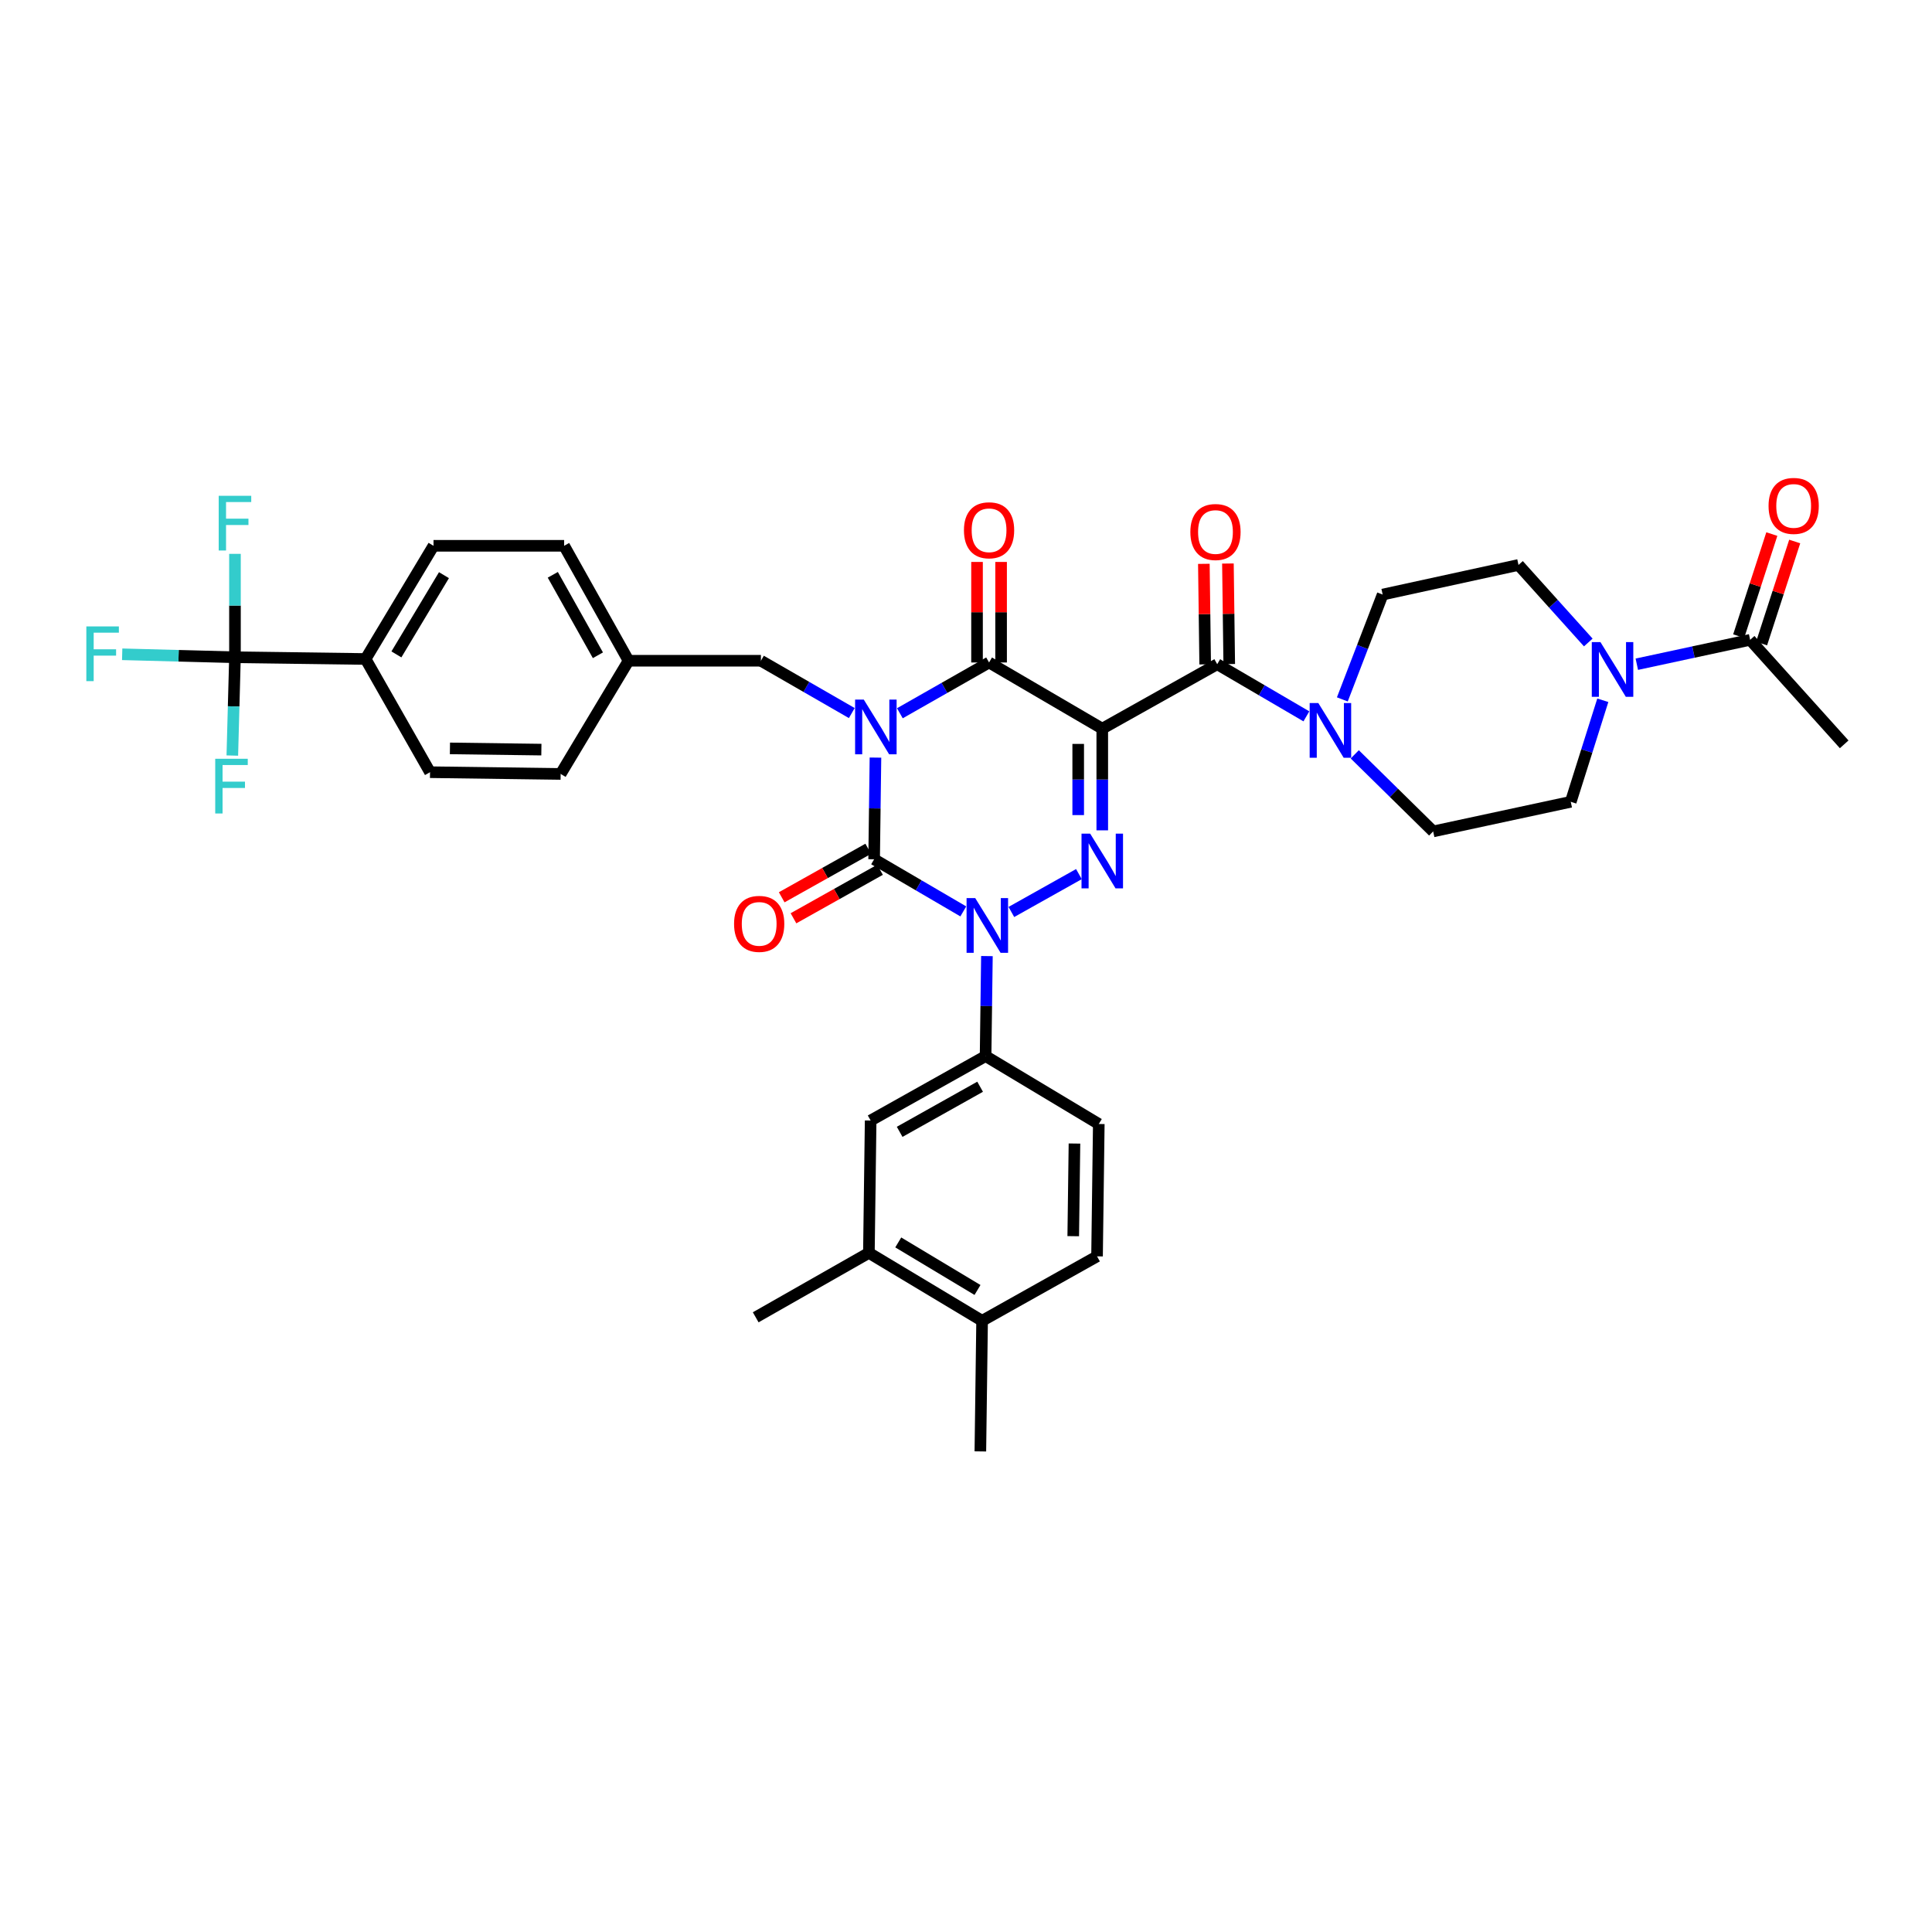 <?xml version='1.0' encoding='iso-8859-1'?>
<svg version='1.1' baseProfile='full'
              xmlns='http://www.w3.org/2000/svg'
                      xmlns:rdkit='http://www.rdkit.org/xml'
                      xmlns:xlink='http://www.w3.org/1999/xlink'
                  xml:space='preserve'
width='1000px' height='1000px' viewBox='0 0 1000 1000'>
<!-- END OF HEADER -->
<rect style='opacity:1.0;fill:#FFFFFF;stroke:none' width='1000' height='1000' x='0' y='0'> </rect>
<path class='bond-0' d='M 453.135,392.128 L 452.789,418.443' style='fill:none;fill-rule:evenodd;stroke:#0000FF;stroke-width:6px;stroke-linecap:butt;stroke-linejoin:miter;stroke-opacity:1' />
<path class='bond-0' d='M 452.789,418.443 L 452.444,444.759' style='fill:none;fill-rule:evenodd;stroke:#000000;stroke-width:6px;stroke-linecap:butt;stroke-linejoin:miter;stroke-opacity:1' />
<path class='bond-1' d='M 465.769,369.181 L 488.853,356.04' style='fill:none;fill-rule:evenodd;stroke:#0000FF;stroke-width:6px;stroke-linecap:butt;stroke-linejoin:miter;stroke-opacity:1' />
<path class='bond-1' d='M 488.853,356.04 L 511.938,342.899' style='fill:none;fill-rule:evenodd;stroke:#000000;stroke-width:6px;stroke-linecap:butt;stroke-linejoin:miter;stroke-opacity:1' />
<path class='bond-2' d='M 440.887,369.083 L 417.368,355.541' style='fill:none;fill-rule:evenodd;stroke:#0000FF;stroke-width:6px;stroke-linecap:butt;stroke-linejoin:miter;stroke-opacity:1' />
<path class='bond-2' d='M 417.368,355.541 L 393.85,342' style='fill:none;fill-rule:evenodd;stroke:#000000;stroke-width:6px;stroke-linecap:butt;stroke-linejoin:miter;stroke-opacity:1' />
<path class='bond-3' d='M 452.444,444.759 L 475.522,458.251' style='fill:none;fill-rule:evenodd;stroke:#000000;stroke-width:6px;stroke-linecap:butt;stroke-linejoin:miter;stroke-opacity:1' />
<path class='bond-3' d='M 475.522,458.251 L 498.601,471.743' style='fill:none;fill-rule:evenodd;stroke:#0000FF;stroke-width:6px;stroke-linecap:butt;stroke-linejoin:miter;stroke-opacity:1' />
<path class='bond-4' d='M 449.398,439.326 L 427.004,451.882' style='fill:none;fill-rule:evenodd;stroke:#000000;stroke-width:6px;stroke-linecap:butt;stroke-linejoin:miter;stroke-opacity:1' />
<path class='bond-4' d='M 427.004,451.882 L 404.609,464.437' style='fill:none;fill-rule:evenodd;stroke:#FF0000;stroke-width:6px;stroke-linecap:butt;stroke-linejoin:miter;stroke-opacity:1' />
<path class='bond-4' d='M 455.49,450.192 L 433.095,462.747' style='fill:none;fill-rule:evenodd;stroke:#000000;stroke-width:6px;stroke-linecap:butt;stroke-linejoin:miter;stroke-opacity:1' />
<path class='bond-4' d='M 433.095,462.747 L 410.701,475.303' style='fill:none;fill-rule:evenodd;stroke:#FF0000;stroke-width:6px;stroke-linecap:butt;stroke-linejoin:miter;stroke-opacity:1' />
<path class='bond-5' d='M 510.827,494.865 L 510.483,520.745' style='fill:none;fill-rule:evenodd;stroke:#0000FF;stroke-width:6px;stroke-linecap:butt;stroke-linejoin:miter;stroke-opacity:1' />
<path class='bond-5' d='M 510.483,520.745 L 510.138,546.626' style='fill:none;fill-rule:evenodd;stroke:#000000;stroke-width:6px;stroke-linecap:butt;stroke-linejoin:miter;stroke-opacity:1' />
<path class='bond-6' d='M 523.483,472.037 L 558.443,452.436' style='fill:none;fill-rule:evenodd;stroke:#0000FF;stroke-width:6px;stroke-linecap:butt;stroke-linejoin:miter;stroke-opacity:1' />
<path class='bond-7' d='M 570.532,429.786 L 570.532,403.47' style='fill:none;fill-rule:evenodd;stroke:#0000FF;stroke-width:6px;stroke-linecap:butt;stroke-linejoin:miter;stroke-opacity:1' />
<path class='bond-7' d='M 570.532,403.47 L 570.532,377.155' style='fill:none;fill-rule:evenodd;stroke:#000000;stroke-width:6px;stroke-linecap:butt;stroke-linejoin:miter;stroke-opacity:1' />
<path class='bond-7' d='M 558.075,421.891 L 558.075,403.47' style='fill:none;fill-rule:evenodd;stroke:#0000FF;stroke-width:6px;stroke-linecap:butt;stroke-linejoin:miter;stroke-opacity:1' />
<path class='bond-7' d='M 558.075,403.47 L 558.075,385.049' style='fill:none;fill-rule:evenodd;stroke:#000000;stroke-width:6px;stroke-linecap:butt;stroke-linejoin:miter;stroke-opacity:1' />
<path class='bond-8' d='M 570.532,377.155 L 630.025,343.799' style='fill:none;fill-rule:evenodd;stroke:#000000;stroke-width:6px;stroke-linecap:butt;stroke-linejoin:miter;stroke-opacity:1' />
<path class='bond-9' d='M 570.532,377.155 L 511.938,342.899' style='fill:none;fill-rule:evenodd;stroke:#000000;stroke-width:6px;stroke-linecap:butt;stroke-linejoin:miter;stroke-opacity:1' />
<path class='bond-10' d='M 518.166,342.899 L 518.166,316.88' style='fill:none;fill-rule:evenodd;stroke:#000000;stroke-width:6px;stroke-linecap:butt;stroke-linejoin:miter;stroke-opacity:1' />
<path class='bond-10' d='M 518.166,316.88 L 518.166,290.861' style='fill:none;fill-rule:evenodd;stroke:#FF0000;stroke-width:6px;stroke-linecap:butt;stroke-linejoin:miter;stroke-opacity:1' />
<path class='bond-10' d='M 505.709,342.899 L 505.709,316.88' style='fill:none;fill-rule:evenodd;stroke:#000000;stroke-width:6px;stroke-linecap:butt;stroke-linejoin:miter;stroke-opacity:1' />
<path class='bond-10' d='M 505.709,316.88 L 505.709,290.861' style='fill:none;fill-rule:evenodd;stroke:#FF0000;stroke-width:6px;stroke-linecap:butt;stroke-linejoin:miter;stroke-opacity:1' />
<path class='bond-11' d='M 847.213,343.802 L 876.54,337.493' style='fill:none;fill-rule:evenodd;stroke:#0000FF;stroke-width:6px;stroke-linecap:butt;stroke-linejoin:miter;stroke-opacity:1' />
<path class='bond-11' d='M 876.54,337.493 L 905.868,331.183' style='fill:none;fill-rule:evenodd;stroke:#000000;stroke-width:6px;stroke-linecap:butt;stroke-linejoin:miter;stroke-opacity:1' />
<path class='bond-12' d='M 829.613,362.461 L 821.316,388.738' style='fill:none;fill-rule:evenodd;stroke:#0000FF;stroke-width:6px;stroke-linecap:butt;stroke-linejoin:miter;stroke-opacity:1' />
<path class='bond-12' d='M 821.316,388.738 L 813.019,415.015' style='fill:none;fill-rule:evenodd;stroke:#000000;stroke-width:6px;stroke-linecap:butt;stroke-linejoin:miter;stroke-opacity:1' />
<path class='bond-13' d='M 822.092,332.549 L 804.033,312.482' style='fill:none;fill-rule:evenodd;stroke:#0000FF;stroke-width:6px;stroke-linecap:butt;stroke-linejoin:miter;stroke-opacity:1' />
<path class='bond-13' d='M 804.033,312.482 L 785.974,292.416' style='fill:none;fill-rule:evenodd;stroke:#000000;stroke-width:6px;stroke-linecap:butt;stroke-linejoin:miter;stroke-opacity:1' />
<path class='bond-14' d='M 636.253,343.717 L 635.911,317.698' style='fill:none;fill-rule:evenodd;stroke:#000000;stroke-width:6px;stroke-linecap:butt;stroke-linejoin:miter;stroke-opacity:1' />
<path class='bond-14' d='M 635.911,317.698 L 635.57,291.679' style='fill:none;fill-rule:evenodd;stroke:#FF0000;stroke-width:6px;stroke-linecap:butt;stroke-linejoin:miter;stroke-opacity:1' />
<path class='bond-14' d='M 623.798,343.881 L 623.456,317.862' style='fill:none;fill-rule:evenodd;stroke:#000000;stroke-width:6px;stroke-linecap:butt;stroke-linejoin:miter;stroke-opacity:1' />
<path class='bond-14' d='M 623.456,317.862 L 623.114,291.843' style='fill:none;fill-rule:evenodd;stroke:#FF0000;stroke-width:6px;stroke-linecap:butt;stroke-linejoin:miter;stroke-opacity:1' />
<path class='bond-15' d='M 630.025,343.799 L 653.104,357.291' style='fill:none;fill-rule:evenodd;stroke:#000000;stroke-width:6px;stroke-linecap:butt;stroke-linejoin:miter;stroke-opacity:1' />
<path class='bond-15' d='M 653.104,357.291 L 676.183,370.783' style='fill:none;fill-rule:evenodd;stroke:#0000FF;stroke-width:6px;stroke-linecap:butt;stroke-linejoin:miter;stroke-opacity:1' />
<path class='bond-16' d='M 694.79,362.011 L 705.227,334.877' style='fill:none;fill-rule:evenodd;stroke:#0000FF;stroke-width:6px;stroke-linecap:butt;stroke-linejoin:miter;stroke-opacity:1' />
<path class='bond-16' d='M 705.227,334.877 L 715.664,307.744' style='fill:none;fill-rule:evenodd;stroke:#000000;stroke-width:6px;stroke-linecap:butt;stroke-linejoin:miter;stroke-opacity:1' />
<path class='bond-17' d='M 701.224,390.445 L 721.513,410.391' style='fill:none;fill-rule:evenodd;stroke:#0000FF;stroke-width:6px;stroke-linecap:butt;stroke-linejoin:miter;stroke-opacity:1' />
<path class='bond-17' d='M 721.513,410.391 L 741.802,430.337' style='fill:none;fill-rule:evenodd;stroke:#000000;stroke-width:6px;stroke-linecap:butt;stroke-linejoin:miter;stroke-opacity:1' />
<path class='bond-18' d='M 911.792,333.106 L 920.366,306.693' style='fill:none;fill-rule:evenodd;stroke:#000000;stroke-width:6px;stroke-linecap:butt;stroke-linejoin:miter;stroke-opacity:1' />
<path class='bond-18' d='M 920.366,306.693 L 928.941,280.28' style='fill:none;fill-rule:evenodd;stroke:#FF0000;stroke-width:6px;stroke-linecap:butt;stroke-linejoin:miter;stroke-opacity:1' />
<path class='bond-18' d='M 899.944,329.26 L 908.519,302.847' style='fill:none;fill-rule:evenodd;stroke:#000000;stroke-width:6px;stroke-linecap:butt;stroke-linejoin:miter;stroke-opacity:1' />
<path class='bond-18' d='M 908.519,302.847 L 917.093,276.434' style='fill:none;fill-rule:evenodd;stroke:#FF0000;stroke-width:6px;stroke-linecap:butt;stroke-linejoin:miter;stroke-opacity:1' />
<path class='bond-19' d='M 905.868,331.183 L 954.545,385.265' style='fill:none;fill-rule:evenodd;stroke:#000000;stroke-width:6px;stroke-linecap:butt;stroke-linejoin:miter;stroke-opacity:1' />
<path class='bond-20' d='M 121.619,340.193 L 189.224,341.093' style='fill:none;fill-rule:evenodd;stroke:#000000;stroke-width:6px;stroke-linecap:butt;stroke-linejoin:miter;stroke-opacity:1' />
<path class='bond-21' d='M 121.619,340.193 L 92.431,339.427' style='fill:none;fill-rule:evenodd;stroke:#000000;stroke-width:6px;stroke-linecap:butt;stroke-linejoin:miter;stroke-opacity:1' />
<path class='bond-21' d='M 92.431,339.427 L 63.242,338.66' style='fill:none;fill-rule:evenodd;stroke:#33CCCC;stroke-width:6px;stroke-linecap:butt;stroke-linejoin:miter;stroke-opacity:1' />
<path class='bond-22' d='M 121.619,340.193 L 120.933,365.632' style='fill:none;fill-rule:evenodd;stroke:#000000;stroke-width:6px;stroke-linecap:butt;stroke-linejoin:miter;stroke-opacity:1' />
<path class='bond-22' d='M 120.933,365.632 L 120.247,391.07' style='fill:none;fill-rule:evenodd;stroke:#33CCCC;stroke-width:6px;stroke-linecap:butt;stroke-linejoin:miter;stroke-opacity:1' />
<path class='bond-23' d='M 121.619,340.193 L 121.619,313.436' style='fill:none;fill-rule:evenodd;stroke:#000000;stroke-width:6px;stroke-linecap:butt;stroke-linejoin:miter;stroke-opacity:1' />
<path class='bond-23' d='M 121.619,313.436 L 121.619,286.678' style='fill:none;fill-rule:evenodd;stroke:#33CCCC;stroke-width:6px;stroke-linecap:butt;stroke-linejoin:miter;stroke-opacity:1' />
<path class='bond-24' d='M 393.85,342 L 325.346,342' style='fill:none;fill-rule:evenodd;stroke:#000000;stroke-width:6px;stroke-linecap:butt;stroke-linejoin:miter;stroke-opacity:1' />
<path class='bond-25' d='M 189.224,341.093 L 224.386,282.506' style='fill:none;fill-rule:evenodd;stroke:#000000;stroke-width:6px;stroke-linecap:butt;stroke-linejoin:miter;stroke-opacity:1' />
<path class='bond-25' d='M 205.179,338.715 L 229.792,297.704' style='fill:none;fill-rule:evenodd;stroke:#000000;stroke-width:6px;stroke-linecap:butt;stroke-linejoin:miter;stroke-opacity:1' />
<path class='bond-26' d='M 189.224,341.093 L 222.58,399.687' style='fill:none;fill-rule:evenodd;stroke:#000000;stroke-width:6px;stroke-linecap:butt;stroke-linejoin:miter;stroke-opacity:1' />
<path class='bond-27' d='M 449.738,648.485 L 508.332,683.64' style='fill:none;fill-rule:evenodd;stroke:#000000;stroke-width:6px;stroke-linecap:butt;stroke-linejoin:miter;stroke-opacity:1' />
<path class='bond-27' d='M 464.936,643.077 L 505.952,667.686' style='fill:none;fill-rule:evenodd;stroke:#000000;stroke-width:6px;stroke-linecap:butt;stroke-linejoin:miter;stroke-opacity:1' />
<path class='bond-28' d='M 449.738,648.485 L 450.645,579.974' style='fill:none;fill-rule:evenodd;stroke:#000000;stroke-width:6px;stroke-linecap:butt;stroke-linejoin:miter;stroke-opacity:1' />
<path class='bond-29' d='M 449.738,648.485 L 391.151,681.834' style='fill:none;fill-rule:evenodd;stroke:#000000;stroke-width:6px;stroke-linecap:butt;stroke-linejoin:miter;stroke-opacity:1' />
<path class='bond-30' d='M 508.332,683.64 L 567.826,650.285' style='fill:none;fill-rule:evenodd;stroke:#000000;stroke-width:6px;stroke-linecap:butt;stroke-linejoin:miter;stroke-opacity:1' />
<path class='bond-31' d='M 508.332,683.64 L 507.432,751.245' style='fill:none;fill-rule:evenodd;stroke:#000000;stroke-width:6px;stroke-linecap:butt;stroke-linejoin:miter;stroke-opacity:1' />
<path class='bond-32' d='M 567.826,650.285 L 568.732,581.781' style='fill:none;fill-rule:evenodd;stroke:#000000;stroke-width:6px;stroke-linecap:butt;stroke-linejoin:miter;stroke-opacity:1' />
<path class='bond-32' d='M 555.506,639.844 L 556.141,591.891' style='fill:none;fill-rule:evenodd;stroke:#000000;stroke-width:6px;stroke-linecap:butt;stroke-linejoin:miter;stroke-opacity:1' />
<path class='bond-33' d='M 568.732,581.781 L 510.138,546.626' style='fill:none;fill-rule:evenodd;stroke:#000000;stroke-width:6px;stroke-linecap:butt;stroke-linejoin:miter;stroke-opacity:1' />
<path class='bond-34' d='M 510.138,546.626 L 450.645,579.974' style='fill:none;fill-rule:evenodd;stroke:#000000;stroke-width:6px;stroke-linecap:butt;stroke-linejoin:miter;stroke-opacity:1' />
<path class='bond-34' d='M 507.305,562.494 L 465.659,585.838' style='fill:none;fill-rule:evenodd;stroke:#000000;stroke-width:6px;stroke-linecap:butt;stroke-linejoin:miter;stroke-opacity:1' />
<path class='bond-35' d='M 224.386,282.506 L 291.99,282.506' style='fill:none;fill-rule:evenodd;stroke:#000000;stroke-width:6px;stroke-linecap:butt;stroke-linejoin:miter;stroke-opacity:1' />
<path class='bond-36' d='M 222.58,399.687 L 290.191,400.594' style='fill:none;fill-rule:evenodd;stroke:#000000;stroke-width:6px;stroke-linecap:butt;stroke-linejoin:miter;stroke-opacity:1' />
<path class='bond-36' d='M 232.888,387.368 L 280.216,388.002' style='fill:none;fill-rule:evenodd;stroke:#000000;stroke-width:6px;stroke-linecap:butt;stroke-linejoin:miter;stroke-opacity:1' />
<path class='bond-37' d='M 290.191,400.594 L 325.346,342' style='fill:none;fill-rule:evenodd;stroke:#000000;stroke-width:6px;stroke-linecap:butt;stroke-linejoin:miter;stroke-opacity:1' />
<path class='bond-38' d='M 291.99,282.506 L 325.346,342' style='fill:none;fill-rule:evenodd;stroke:#000000;stroke-width:6px;stroke-linecap:butt;stroke-linejoin:miter;stroke-opacity:1' />
<path class='bond-38' d='M 286.128,297.522 L 309.477,339.167' style='fill:none;fill-rule:evenodd;stroke:#000000;stroke-width:6px;stroke-linecap:butt;stroke-linejoin:miter;stroke-opacity:1' />
<path class='bond-39' d='M 813.019,415.015 L 741.802,430.337' style='fill:none;fill-rule:evenodd;stroke:#000000;stroke-width:6px;stroke-linecap:butt;stroke-linejoin:miter;stroke-opacity:1' />
<path class='bond-40' d='M 785.974,292.416 L 715.664,307.744' style='fill:none;fill-rule:evenodd;stroke:#000000;stroke-width:6px;stroke-linecap:butt;stroke-linejoin:miter;stroke-opacity:1' />
<path  class='atom-0' d='M 447.083 362.095
L 456.363 377.095
Q 457.283 378.575, 458.763 381.255
Q 460.243 383.935, 460.323 384.095
L 460.323 362.095
L 464.083 362.095
L 464.083 390.415
L 460.203 390.415
L 450.243 374.015
Q 449.083 372.095, 447.843 369.895
Q 446.643 367.695, 446.283 367.015
L 446.283 390.415
L 442.603 390.415
L 442.603 362.095
L 447.083 362.095
' fill='#0000FF'/>
<path  class='atom-2' d='M 504.778 464.854
L 514.058 479.854
Q 514.978 481.334, 516.458 484.014
Q 517.938 486.694, 518.018 486.854
L 518.018 464.854
L 521.778 464.854
L 521.778 493.174
L 517.898 493.174
L 507.938 476.774
Q 506.778 474.854, 505.538 472.654
Q 504.338 470.454, 503.978 469.774
L 503.978 493.174
L 500.298 493.174
L 500.298 464.854
L 504.778 464.854
' fill='#0000FF'/>
<path  class='atom-3' d='M 564.272 431.499
L 573.552 446.499
Q 574.472 447.979, 575.952 450.659
Q 577.432 453.339, 577.512 453.499
L 577.512 431.499
L 581.272 431.499
L 581.272 459.819
L 577.392 459.819
L 567.432 443.419
Q 566.272 441.499, 565.032 439.299
Q 563.832 437.099, 563.472 436.419
L 563.472 459.819
L 559.792 459.819
L 559.792 431.499
L 564.272 431.499
' fill='#0000FF'/>
<path  class='atom-6' d='M 828.391 332.345
L 837.671 347.345
Q 838.591 348.825, 840.071 351.505
Q 841.551 354.185, 841.631 354.345
L 841.631 332.345
L 845.391 332.345
L 845.391 360.665
L 841.511 360.665
L 831.551 344.265
Q 830.391 342.345, 829.151 340.145
Q 827.951 337.945, 827.591 337.265
L 827.591 360.665
L 823.911 360.665
L 823.911 332.345
L 828.391 332.345
' fill='#0000FF'/>
<path  class='atom-7' d='M 498.938 274.468
Q 498.938 267.668, 502.298 263.868
Q 505.658 260.068, 511.938 260.068
Q 518.218 260.068, 521.578 263.868
Q 524.938 267.668, 524.938 274.468
Q 524.938 281.348, 521.538 285.268
Q 518.138 289.148, 511.938 289.148
Q 505.698 289.148, 502.298 285.268
Q 498.938 281.388, 498.938 274.468
M 511.938 285.948
Q 516.258 285.948, 518.578 283.068
Q 520.938 280.148, 520.938 274.468
Q 520.938 268.908, 518.578 266.108
Q 516.258 263.268, 511.938 263.268
Q 507.618 263.268, 505.258 266.068
Q 502.938 268.868, 502.938 274.468
Q 502.938 280.188, 505.258 283.068
Q 507.618 285.948, 511.938 285.948
' fill='#FF0000'/>
<path  class='atom-8' d='M 379.95 478.195
Q 379.95 471.395, 383.31 467.595
Q 386.67 463.795, 392.95 463.795
Q 399.23 463.795, 402.59 467.595
Q 405.95 471.395, 405.95 478.195
Q 405.95 485.075, 402.55 488.995
Q 399.15 492.875, 392.95 492.875
Q 386.71 492.875, 383.31 488.995
Q 379.95 485.115, 379.95 478.195
M 392.95 489.675
Q 397.27 489.675, 399.59 486.795
Q 401.95 483.875, 401.95 478.195
Q 401.95 472.635, 399.59 469.835
Q 397.27 466.995, 392.95 466.995
Q 388.63 466.995, 386.27 469.795
Q 383.95 472.595, 383.95 478.195
Q 383.95 483.915, 386.27 486.795
Q 388.63 489.675, 392.95 489.675
' fill='#FF0000'/>
<path  class='atom-10' d='M 616.126 275.368
Q 616.126 268.568, 619.486 264.768
Q 622.846 260.968, 629.126 260.968
Q 635.406 260.968, 638.766 264.768
Q 642.126 268.568, 642.126 275.368
Q 642.126 282.248, 638.726 286.168
Q 635.326 290.048, 629.126 290.048
Q 622.886 290.048, 619.486 286.168
Q 616.126 282.288, 616.126 275.368
M 629.126 286.848
Q 633.446 286.848, 635.766 283.968
Q 638.126 281.048, 638.126 275.368
Q 638.126 269.808, 635.766 267.008
Q 633.446 264.168, 629.126 264.168
Q 624.806 264.168, 622.446 266.968
Q 620.126 269.768, 620.126 275.368
Q 620.126 281.088, 622.446 283.968
Q 624.806 286.848, 629.126 286.848
' fill='#FF0000'/>
<path  class='atom-11' d='M 682.359 363.894
L 691.639 378.894
Q 692.559 380.374, 694.039 383.054
Q 695.519 385.734, 695.599 385.894
L 695.599 363.894
L 699.359 363.894
L 699.359 392.214
L 695.479 392.214
L 685.519 375.814
Q 684.359 373.894, 683.119 371.694
Q 681.919 369.494, 681.559 368.814
L 681.559 392.214
L 677.879 392.214
L 677.879 363.894
L 682.359 363.894
' fill='#0000FF'/>
<path  class='atom-13' d='M 915.401 261.853
Q 915.401 255.053, 918.761 251.253
Q 922.121 247.453, 928.401 247.453
Q 934.681 247.453, 938.041 251.253
Q 941.401 255.053, 941.401 261.853
Q 941.401 268.733, 938.001 272.653
Q 934.601 276.533, 928.401 276.533
Q 922.161 276.533, 918.761 272.653
Q 915.401 268.773, 915.401 261.853
M 928.401 273.333
Q 932.721 273.333, 935.041 270.453
Q 937.401 267.533, 937.401 261.853
Q 937.401 256.293, 935.041 253.493
Q 932.721 250.653, 928.401 250.653
Q 924.081 250.653, 921.721 253.453
Q 919.401 256.253, 919.401 261.853
Q 919.401 267.573, 921.721 270.453
Q 924.081 273.333, 928.401 273.333
' fill='#FF0000'/>
<path  class='atom-25' d='M 44.689 324.234
L 61.529 324.234
L 61.529 327.474
L 48.489 327.474
L 48.489 336.074
L 60.089 336.074
L 60.089 339.354
L 48.489 339.354
L 48.489 352.554
L 44.689 352.554
L 44.689 324.234
' fill='#33CCCC'/>
<path  class='atom-26' d='M 111.4 392.738
L 128.24 392.738
L 128.24 395.978
L 115.2 395.978
L 115.2 404.578
L 126.8 404.578
L 126.8 407.858
L 115.2 407.858
L 115.2 421.058
L 111.4 421.058
L 111.4 392.738
' fill='#33CCCC'/>
<path  class='atom-27' d='M 113.199 256.623
L 130.039 256.623
L 130.039 259.863
L 116.999 259.863
L 116.999 268.463
L 128.599 268.463
L 128.599 271.743
L 116.999 271.743
L 116.999 284.943
L 113.199 284.943
L 113.199 256.623
' fill='#33CCCC'/>
</svg>
